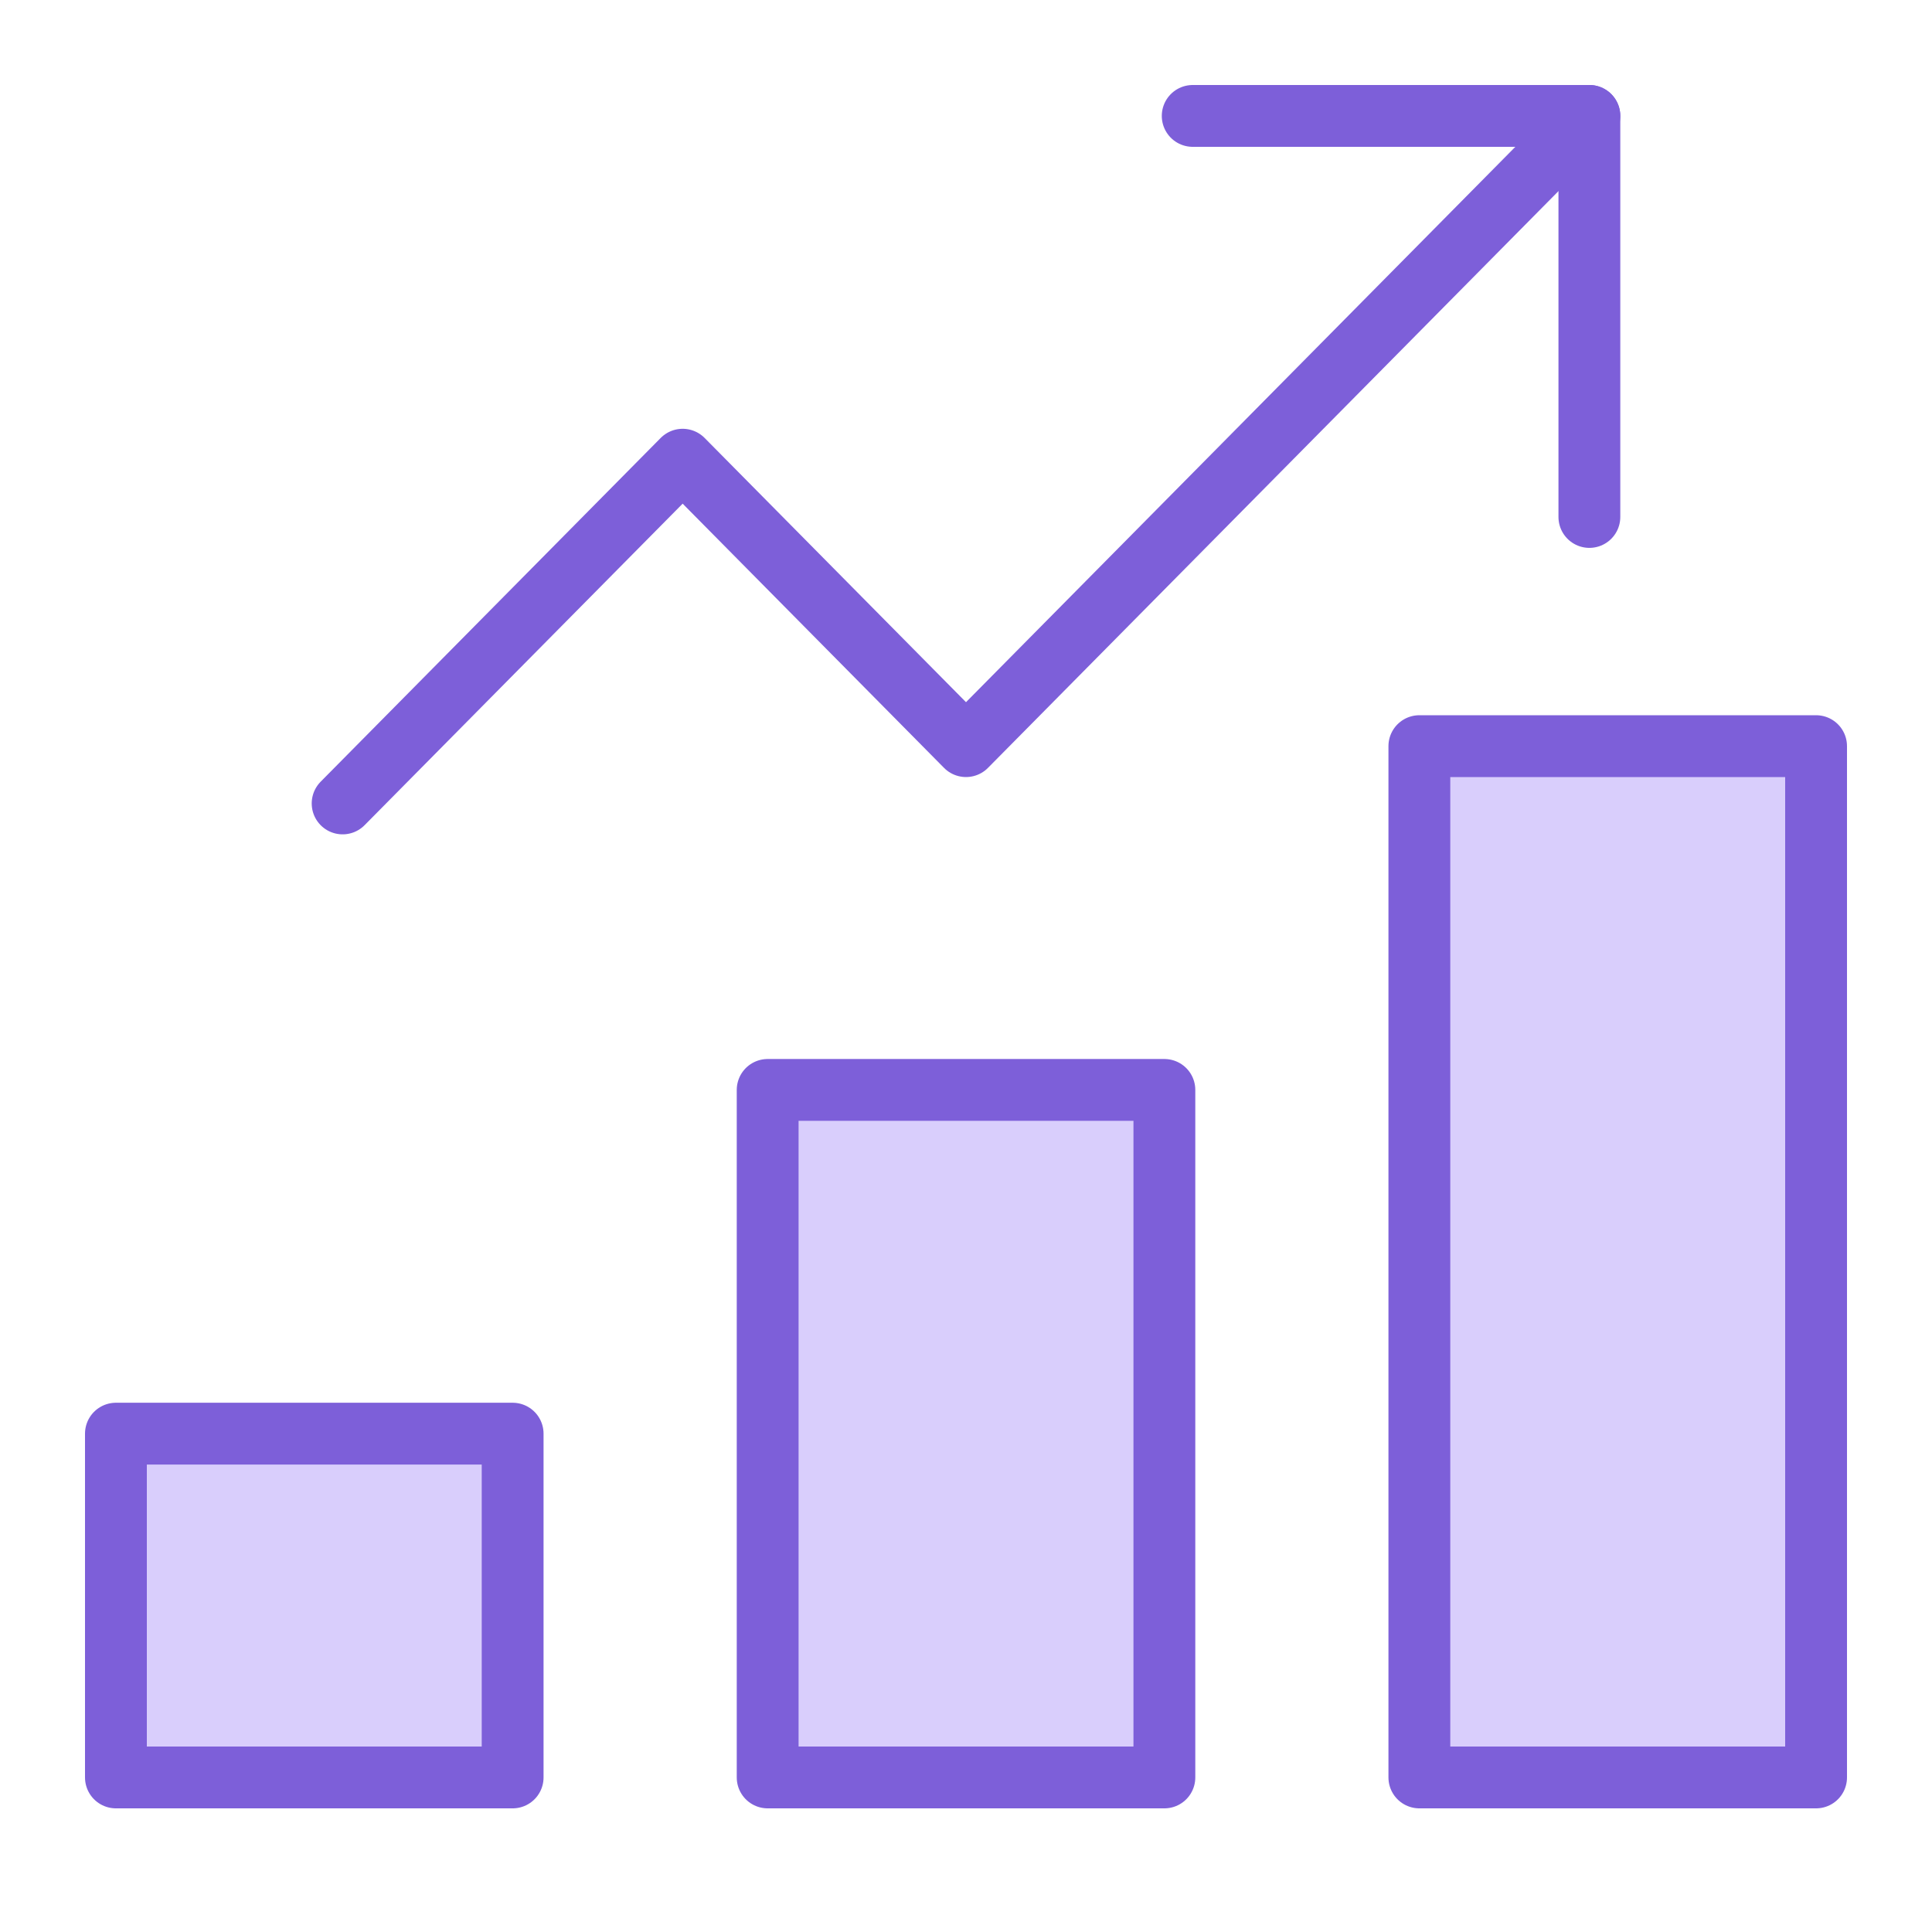 <?xml version="1.0" encoding="UTF-8"?> <svg xmlns="http://www.w3.org/2000/svg" width="50" height="50" viewBox="0 0 50 50" fill="none"> <rect x="19.867" y="28.207" width="10.267" height="17.793" fill="#D9CEFC" stroke="#7D5FD9" stroke-width="1.6" stroke-linecap="round" stroke-linejoin="round"></rect> <rect x="3" y="37.103" width="10.267" height="8.897" fill="#D9CEFC" stroke="#7D5FD9" stroke-width="1.6" stroke-linecap="round" stroke-linejoin="round"></rect> <rect x="36.733" y="19.31" width="10.267" height="26.69" fill="#D9CEFC" stroke="#7D5FD9" stroke-width="1.6" stroke-linecap="round" stroke-linejoin="round"></rect> <path d="M8.867 20.793L17.667 11.897L25 19.31L41.133 3" stroke="#7D5FD9" stroke-width="1.6" stroke-linecap="round" stroke-linejoin="round"></path> <path d="M30.867 3H41.133V13.379" stroke="#7D5FD9" stroke-width="1.6" stroke-linecap="round" stroke-linejoin="round"></path> </svg> 